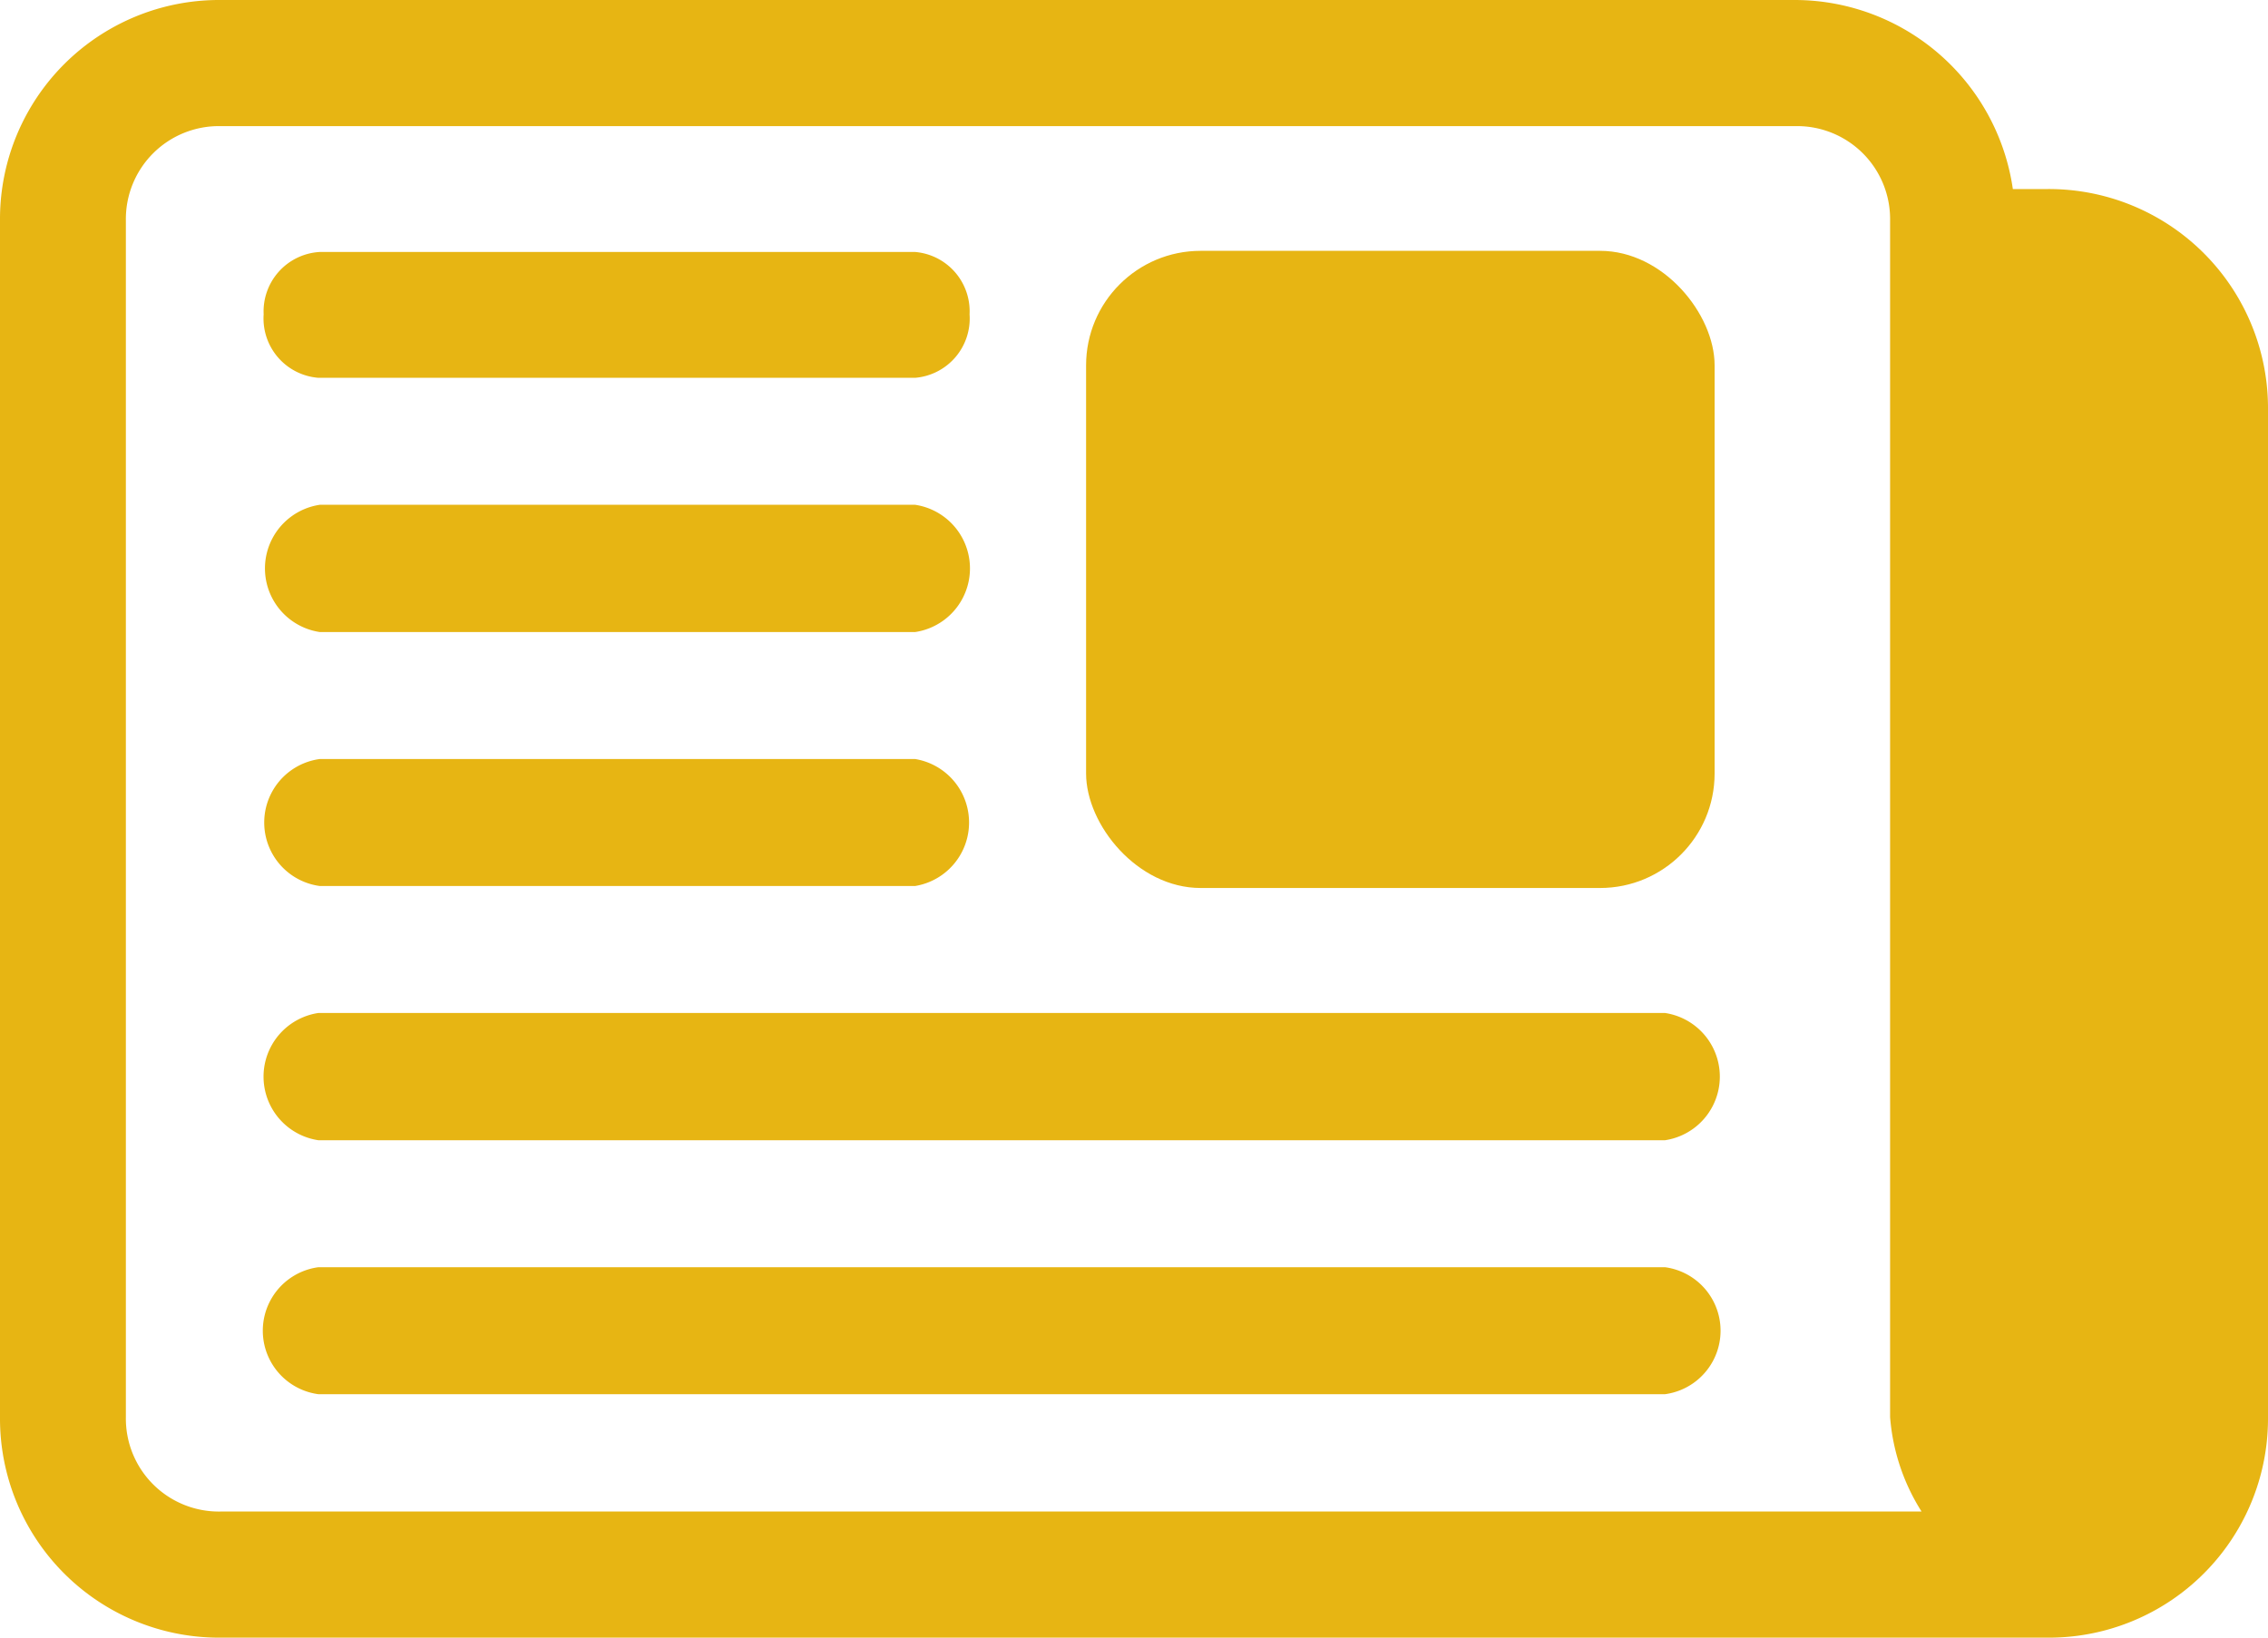 <svg id="Layer_1" data-name="Layer 1" xmlns="http://www.w3.org/2000/svg" viewBox="0 0 80 57.78">
  <title>Newsletter-1</title>
  <path fill="#e7b513" d="M72.22,17.78H71a7.78,7.78,0,0,0-7.67-6.67H7.78A7.73,7.73,0,0,0,0,18.89V61.11a7.73,7.73,0,0,0,7.78,7.78H72.22A7.73,7.73,0,0,0,80,61.11V25.56A7.73,7.73,0,0,0,72.22,17.78ZM7.78,64.44a3.28,3.28,0,0,1-3.34-3.33V18.89a3.28,3.28,0,0,1,3.34-3.33H63.33a3.28,3.28,0,0,1,3.34,3.33V61.11a7.27,7.27,0,0,0,1.11,3.33Z" transform="translate(0 -11.11)"/>
  <path fill="#e7b513" d="M11.23,42.37H32.28a2.27,2.27,0,0,0,0-4.48h-21a2.26,2.26,0,0,0,0,4.48Z" transform="translate(0 -11.11)"/>
  <path fill="#e7b513" d="M58.73,46.85H11.23a2.27,2.27,0,0,0,0,4.49h47.5a2.27,2.27,0,0,0,0-4.49Z" transform="translate(0 -11.11)"/>
  <path fill="#e7b513" d="M58.73,55.82H11.23a2.26,2.26,0,0,0,0,4.48h47.5a2.26,2.26,0,0,0,0-4.48Z" transform="translate(0 -11.11)"/>
  <path fill="#e7b513" d="M11.23,33.41H32.28a2.27,2.27,0,0,0,0-4.49h-21a2.27,2.27,0,0,0,0,4.49Z" transform="translate(0 -11.11)"/>
  <path fill="#e7b513" d="M11.23,24.44H32.28A2.1,2.1,0,0,0,34.2,22.2,2.1,2.1,0,0,0,32.28,20h-21A2.1,2.1,0,0,0,9.3,22.2,2.1,2.1,0,0,0,11.23,24.44Z" transform="translate(0 -11.11)"/>
  <rect fill="#e7b513" x="38.31" y="8.85" width="22.17" height="22.48" rx="4.04"/>
</svg>
